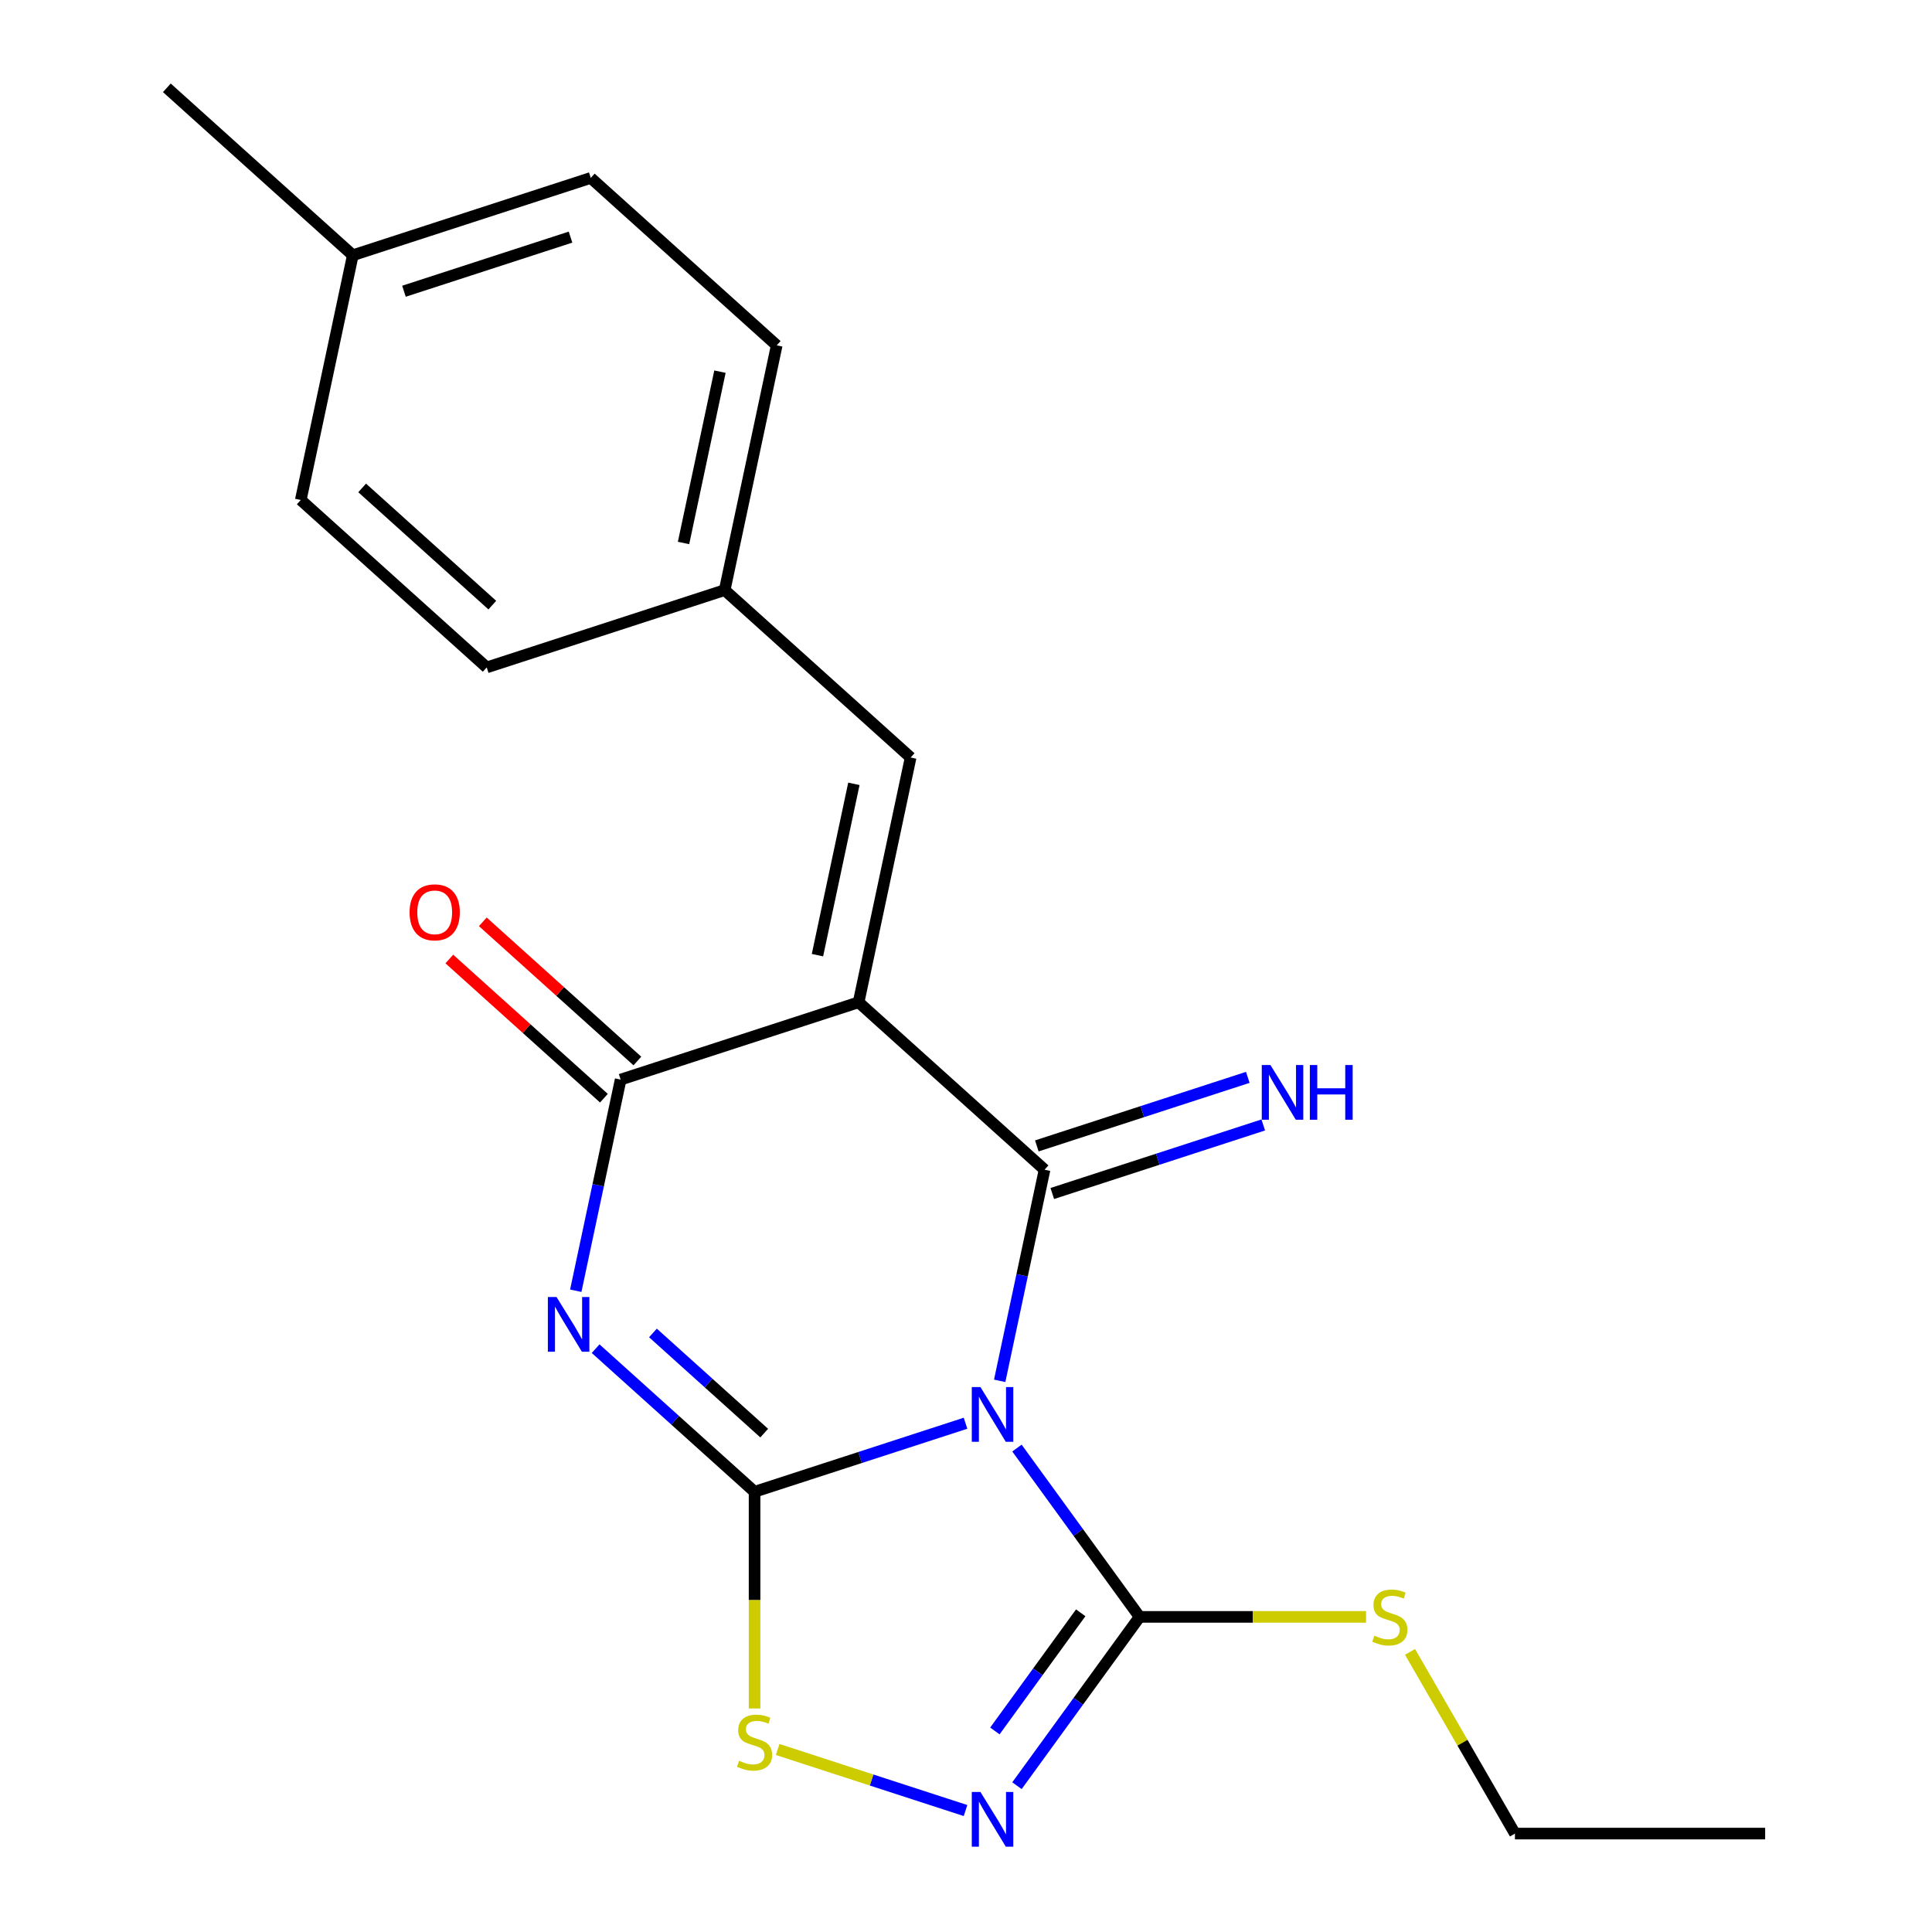 <?xml version='1.0' encoding='iso-8859-1'?>
<svg version='1.1' baseProfile='full'
              xmlns='http://www.w3.org/2000/svg'
                      xmlns:rdkit='http://www.rdkit.org/xml'
                      xmlns:xlink='http://www.w3.org/1999/xlink'
                  xml:space='preserve'
width='1000px' height='1000px' viewBox='0 0 1000 1000'>
<!-- END OF HEADER -->
<rect style='opacity:1.0;fill:#FFFFFF;stroke:none' width='1000' height='1000' x='0' y='0'> </rect>
<path class='bond-0' d='M 499.758,736.661 L 445.16,754.401' style='fill:none;fill-rule:evenodd;stroke:#0000FF;stroke-width:6px;stroke-linecap:butt;stroke-linejoin:miter;stroke-opacity:1' />
<path class='bond-0' d='M 445.16,754.401 L 390.563,772.141' style='fill:none;fill-rule:evenodd;stroke:#000000;stroke-width:6px;stroke-linecap:butt;stroke-linejoin:miter;stroke-opacity:1' />
<path class='bond-1' d='M 517.434,714.722 L 529.048,660.08' style='fill:none;fill-rule:evenodd;stroke:#0000FF;stroke-width:6px;stroke-linecap:butt;stroke-linejoin:miter;stroke-opacity:1' />
<path class='bond-1' d='M 529.048,660.08 L 540.663,605.438' style='fill:none;fill-rule:evenodd;stroke:#000000;stroke-width:6px;stroke-linecap:butt;stroke-linejoin:miter;stroke-opacity:1' />
<path class='bond-5' d='M 526.376,749.517 L 558.118,793.207' style='fill:none;fill-rule:evenodd;stroke:#0000FF;stroke-width:6px;stroke-linecap:butt;stroke-linejoin:miter;stroke-opacity:1' />
<path class='bond-5' d='M 558.118,793.207 L 589.861,836.897' style='fill:none;fill-rule:evenodd;stroke:#000000;stroke-width:6px;stroke-linecap:butt;stroke-linejoin:miter;stroke-opacity:1' />
<path class='bond-3' d='M 390.563,772.141 L 349.429,735.103' style='fill:none;fill-rule:evenodd;stroke:#000000;stroke-width:6px;stroke-linecap:butt;stroke-linejoin:miter;stroke-opacity:1' />
<path class='bond-3' d='M 349.429,735.103 L 308.294,698.066' style='fill:none;fill-rule:evenodd;stroke:#0000FF;stroke-width:6px;stroke-linecap:butt;stroke-linejoin:miter;stroke-opacity:1' />
<path class='bond-3' d='M 395.555,741.78 L 366.761,715.854' style='fill:none;fill-rule:evenodd;stroke:#000000;stroke-width:6px;stroke-linecap:butt;stroke-linejoin:miter;stroke-opacity:1' />
<path class='bond-3' d='M 366.761,715.854 L 337.967,689.928' style='fill:none;fill-rule:evenodd;stroke:#0000FF;stroke-width:6px;stroke-linecap:butt;stroke-linejoin:miter;stroke-opacity:1' />
<path class='bond-7' d='M 390.563,772.141 L 390.563,828.218' style='fill:none;fill-rule:evenodd;stroke:#000000;stroke-width:6px;stroke-linecap:butt;stroke-linejoin:miter;stroke-opacity:1' />
<path class='bond-7' d='M 390.563,828.218 L 390.563,884.295' style='fill:none;fill-rule:evenodd;stroke:#CCCC00;stroke-width:6px;stroke-linecap:butt;stroke-linejoin:miter;stroke-opacity:1' />
<path class='bond-2' d='M 540.663,605.438 L 444.417,518.777' style='fill:none;fill-rule:evenodd;stroke:#000000;stroke-width:6px;stroke-linecap:butt;stroke-linejoin:miter;stroke-opacity:1' />
<path class='bond-9' d='M 544.665,617.755 L 599.262,600.015' style='fill:none;fill-rule:evenodd;stroke:#000000;stroke-width:6px;stroke-linecap:butt;stroke-linejoin:miter;stroke-opacity:1' />
<path class='bond-9' d='M 599.262,600.015 L 653.86,582.275' style='fill:none;fill-rule:evenodd;stroke:#0000FF;stroke-width:6px;stroke-linecap:butt;stroke-linejoin:miter;stroke-opacity:1' />
<path class='bond-9' d='M 536.661,593.12 L 591.258,575.381' style='fill:none;fill-rule:evenodd;stroke:#000000;stroke-width:6px;stroke-linecap:butt;stroke-linejoin:miter;stroke-opacity:1' />
<path class='bond-9' d='M 591.258,575.381 L 645.856,557.641' style='fill:none;fill-rule:evenodd;stroke:#0000FF;stroke-width:6px;stroke-linecap:butt;stroke-linejoin:miter;stroke-opacity:1' />
<path class='bond-4' d='M 444.417,518.777 L 321.244,558.799' style='fill:none;fill-rule:evenodd;stroke:#000000;stroke-width:6px;stroke-linecap:butt;stroke-linejoin:miter;stroke-opacity:1' />
<path class='bond-8' d='M 444.417,518.777 L 471.344,392.096' style='fill:none;fill-rule:evenodd;stroke:#000000;stroke-width:6px;stroke-linecap:butt;stroke-linejoin:miter;stroke-opacity:1' />
<path class='bond-8' d='M 423.119,494.39 L 441.968,405.713' style='fill:none;fill-rule:evenodd;stroke:#000000;stroke-width:6px;stroke-linecap:butt;stroke-linejoin:miter;stroke-opacity:1' />
<path class='bond-22' d='M 298.015,668.083 L 309.629,613.441' style='fill:none;fill-rule:evenodd;stroke:#0000FF;stroke-width:6px;stroke-linecap:butt;stroke-linejoin:miter;stroke-opacity:1' />
<path class='bond-22' d='M 309.629,613.441 L 321.244,558.799' style='fill:none;fill-rule:evenodd;stroke:#000000;stroke-width:6px;stroke-linecap:butt;stroke-linejoin:miter;stroke-opacity:1' />
<path class='bond-10' d='M 329.91,549.174 L 289.906,513.154' style='fill:none;fill-rule:evenodd;stroke:#000000;stroke-width:6px;stroke-linecap:butt;stroke-linejoin:miter;stroke-opacity:1' />
<path class='bond-10' d='M 289.906,513.154 L 249.902,477.134' style='fill:none;fill-rule:evenodd;stroke:#FF0000;stroke-width:6px;stroke-linecap:butt;stroke-linejoin:miter;stroke-opacity:1' />
<path class='bond-10' d='M 312.578,568.423 L 272.574,532.403' style='fill:none;fill-rule:evenodd;stroke:#000000;stroke-width:6px;stroke-linecap:butt;stroke-linejoin:miter;stroke-opacity:1' />
<path class='bond-10' d='M 272.574,532.403 L 232.569,496.384' style='fill:none;fill-rule:evenodd;stroke:#FF0000;stroke-width:6px;stroke-linecap:butt;stroke-linejoin:miter;stroke-opacity:1' />
<path class='bond-6' d='M 589.861,836.897 L 558.118,880.586' style='fill:none;fill-rule:evenodd;stroke:#000000;stroke-width:6px;stroke-linecap:butt;stroke-linejoin:miter;stroke-opacity:1' />
<path class='bond-6' d='M 558.118,880.586 L 526.376,924.276' style='fill:none;fill-rule:evenodd;stroke:#0000FF;stroke-width:6px;stroke-linecap:butt;stroke-linejoin:miter;stroke-opacity:1' />
<path class='bond-6' d='M 559.383,834.778 L 537.163,865.361' style='fill:none;fill-rule:evenodd;stroke:#000000;stroke-width:6px;stroke-linecap:butt;stroke-linejoin:miter;stroke-opacity:1' />
<path class='bond-6' d='M 537.163,865.361 L 514.943,895.944' style='fill:none;fill-rule:evenodd;stroke:#0000FF;stroke-width:6px;stroke-linecap:butt;stroke-linejoin:miter;stroke-opacity:1' />
<path class='bond-11' d='M 589.861,836.897 L 648.458,836.897' style='fill:none;fill-rule:evenodd;stroke:#000000;stroke-width:6px;stroke-linecap:butt;stroke-linejoin:miter;stroke-opacity:1' />
<path class='bond-11' d='M 648.458,836.897 L 707.055,836.897' style='fill:none;fill-rule:evenodd;stroke:#CCCC00;stroke-width:6px;stroke-linecap:butt;stroke-linejoin:miter;stroke-opacity:1' />
<path class='bond-21' d='M 499.758,937.132 L 451.135,921.334' style='fill:none;fill-rule:evenodd;stroke:#0000FF;stroke-width:6px;stroke-linecap:butt;stroke-linejoin:miter;stroke-opacity:1' />
<path class='bond-21' d='M 451.135,921.334 L 402.513,905.535' style='fill:none;fill-rule:evenodd;stroke:#CCCC00;stroke-width:6px;stroke-linecap:butt;stroke-linejoin:miter;stroke-opacity:1' />
<path class='bond-12' d='M 471.344,392.096 L 375.098,305.435' style='fill:none;fill-rule:evenodd;stroke:#000000;stroke-width:6px;stroke-linecap:butt;stroke-linejoin:miter;stroke-opacity:1' />
<path class='bond-18' d='M 729.833,855.014 L 756.981,902.036' style='fill:none;fill-rule:evenodd;stroke:#CCCC00;stroke-width:6px;stroke-linecap:butt;stroke-linejoin:miter;stroke-opacity:1' />
<path class='bond-18' d='M 756.981,902.036 L 784.129,949.057' style='fill:none;fill-rule:evenodd;stroke:#000000;stroke-width:6px;stroke-linecap:butt;stroke-linejoin:miter;stroke-opacity:1' />
<path class='bond-14' d='M 375.098,305.435 L 251.925,345.457' style='fill:none;fill-rule:evenodd;stroke:#000000;stroke-width:6px;stroke-linecap:butt;stroke-linejoin:miter;stroke-opacity:1' />
<path class='bond-15' d='M 375.098,305.435 L 402.025,178.754' style='fill:none;fill-rule:evenodd;stroke:#000000;stroke-width:6px;stroke-linecap:butt;stroke-linejoin:miter;stroke-opacity:1' />
<path class='bond-15' d='M 353.8,281.048 L 372.649,192.371' style='fill:none;fill-rule:evenodd;stroke:#000000;stroke-width:6px;stroke-linecap:butt;stroke-linejoin:miter;stroke-opacity:1' />
<path class='bond-13' d='M 182.606,132.115 L 305.779,92.094' style='fill:none;fill-rule:evenodd;stroke:#000000;stroke-width:6px;stroke-linecap:butt;stroke-linejoin:miter;stroke-opacity:1' />
<path class='bond-13' d='M 209.086,150.746 L 295.307,122.731' style='fill:none;fill-rule:evenodd;stroke:#000000;stroke-width:6px;stroke-linecap:butt;stroke-linejoin:miter;stroke-opacity:1' />
<path class='bond-19' d='M 182.606,132.115 L 86.36,45.455' style='fill:none;fill-rule:evenodd;stroke:#000000;stroke-width:6px;stroke-linecap:butt;stroke-linejoin:miter;stroke-opacity:1' />
<path class='bond-23' d='M 182.606,132.115 L 155.679,258.796' style='fill:none;fill-rule:evenodd;stroke:#000000;stroke-width:6px;stroke-linecap:butt;stroke-linejoin:miter;stroke-opacity:1' />
<path class='bond-17' d='M 251.925,345.457 L 155.679,258.796' style='fill:none;fill-rule:evenodd;stroke:#000000;stroke-width:6px;stroke-linecap:butt;stroke-linejoin:miter;stroke-opacity:1' />
<path class='bond-17' d='M 254.82,313.209 L 187.448,252.546' style='fill:none;fill-rule:evenodd;stroke:#000000;stroke-width:6px;stroke-linecap:butt;stroke-linejoin:miter;stroke-opacity:1' />
<path class='bond-16' d='M 402.025,178.754 L 305.779,92.094' style='fill:none;fill-rule:evenodd;stroke:#000000;stroke-width:6px;stroke-linecap:butt;stroke-linejoin:miter;stroke-opacity:1' />
<path class='bond-20' d='M 784.129,949.057 L 913.64,949.057' style='fill:none;fill-rule:evenodd;stroke:#000000;stroke-width:6px;stroke-linecap:butt;stroke-linejoin:miter;stroke-opacity:1' />
<path  class='atom-0' d='M 507.476 717.959
L 516.756 732.959
Q 517.676 734.439, 519.156 737.119
Q 520.636 739.799, 520.716 739.959
L 520.716 717.959
L 524.476 717.959
L 524.476 746.279
L 520.596 746.279
L 510.636 729.879
Q 509.476 727.959, 508.236 725.759
Q 507.036 723.559, 506.676 722.879
L 506.676 746.279
L 502.996 746.279
L 502.996 717.959
L 507.476 717.959
' fill='#0000FF'/>
<path  class='atom-4' d='M 288.057 671.32
L 297.337 686.32
Q 298.257 687.8, 299.737 690.48
Q 301.217 693.16, 301.297 693.32
L 301.297 671.32
L 305.057 671.32
L 305.057 699.64
L 301.177 699.64
L 291.217 683.24
Q 290.057 681.32, 288.817 679.12
Q 287.617 676.92, 287.257 676.24
L 287.257 699.64
L 283.577 699.64
L 283.577 671.32
L 288.057 671.32
' fill='#0000FF'/>
<path  class='atom-7' d='M 507.476 927.514
L 516.756 942.514
Q 517.676 943.994, 519.156 946.674
Q 520.636 949.354, 520.716 949.514
L 520.716 927.514
L 524.476 927.514
L 524.476 955.834
L 520.596 955.834
L 510.636 939.434
Q 509.476 937.514, 508.236 935.314
Q 507.036 933.114, 506.676 932.434
L 506.676 955.834
L 502.996 955.834
L 502.996 927.514
L 507.476 927.514
' fill='#0000FF'/>
<path  class='atom-8' d='M 382.563 911.372
Q 382.883 911.492, 384.203 912.052
Q 385.523 912.612, 386.963 912.972
Q 388.443 913.292, 389.883 913.292
Q 392.563 913.292, 394.123 912.012
Q 395.683 910.692, 395.683 908.412
Q 395.683 906.852, 394.883 905.892
Q 394.123 904.932, 392.923 904.412
Q 391.723 903.892, 389.723 903.292
Q 387.203 902.532, 385.683 901.812
Q 384.203 901.092, 383.123 899.572
Q 382.083 898.052, 382.083 895.492
Q 382.083 891.932, 384.483 889.732
Q 386.923 887.532, 391.723 887.532
Q 395.003 887.532, 398.723 889.092
L 397.803 892.172
Q 394.403 890.772, 391.843 890.772
Q 389.083 890.772, 387.563 891.932
Q 386.043 893.052, 386.083 895.012
Q 386.083 896.532, 386.843 897.452
Q 387.643 898.372, 388.763 898.892
Q 389.923 899.412, 391.843 900.012
Q 394.403 900.812, 395.923 901.612
Q 397.443 902.412, 398.523 904.052
Q 399.643 905.652, 399.643 908.412
Q 399.643 912.332, 397.003 914.452
Q 394.403 916.532, 390.043 916.532
Q 387.523 916.532, 385.603 915.972
Q 383.723 915.452, 381.483 914.532
L 382.563 911.372
' fill='#CCCC00'/>
<path  class='atom-10' d='M 657.576 551.256
L 666.856 566.256
Q 667.776 567.736, 669.256 570.416
Q 670.736 573.096, 670.816 573.256
L 670.816 551.256
L 674.576 551.256
L 674.576 579.576
L 670.696 579.576
L 660.736 563.176
Q 659.576 561.256, 658.336 559.056
Q 657.136 556.856, 656.776 556.176
L 656.776 579.576
L 653.096 579.576
L 653.096 551.256
L 657.576 551.256
' fill='#0000FF'/>
<path  class='atom-10' d='M 677.976 551.256
L 681.816 551.256
L 681.816 563.296
L 696.296 563.296
L 696.296 551.256
L 700.136 551.256
L 700.136 579.576
L 696.296 579.576
L 696.296 566.496
L 681.816 566.496
L 681.816 579.576
L 677.976 579.576
L 677.976 551.256
' fill='#0000FF'/>
<path  class='atom-11' d='M 211.998 472.218
Q 211.998 465.418, 215.358 461.618
Q 218.718 457.818, 224.998 457.818
Q 231.278 457.818, 234.638 461.618
Q 237.998 465.418, 237.998 472.218
Q 237.998 479.098, 234.598 483.018
Q 231.198 486.898, 224.998 486.898
Q 218.758 486.898, 215.358 483.018
Q 211.998 479.138, 211.998 472.218
M 224.998 483.698
Q 229.318 483.698, 231.638 480.818
Q 233.998 477.898, 233.998 472.218
Q 233.998 466.658, 231.638 463.858
Q 229.318 461.018, 224.998 461.018
Q 220.678 461.018, 218.318 463.818
Q 215.998 466.618, 215.998 472.218
Q 215.998 477.938, 218.318 480.818
Q 220.678 483.698, 224.998 483.698
' fill='#FF0000'/>
<path  class='atom-12' d='M 711.373 846.617
Q 711.693 846.737, 713.013 847.297
Q 714.333 847.857, 715.773 848.217
Q 717.253 848.537, 718.693 848.537
Q 721.373 848.537, 722.933 847.257
Q 724.493 845.937, 724.493 843.657
Q 724.493 842.097, 723.693 841.137
Q 722.933 840.177, 721.733 839.657
Q 720.533 839.137, 718.533 838.537
Q 716.013 837.777, 714.493 837.057
Q 713.013 836.337, 711.933 834.817
Q 710.893 833.297, 710.893 830.737
Q 710.893 827.177, 713.293 824.977
Q 715.733 822.777, 720.533 822.777
Q 723.813 822.777, 727.533 824.337
L 726.613 827.417
Q 723.213 826.017, 720.653 826.017
Q 717.893 826.017, 716.373 827.177
Q 714.853 828.297, 714.893 830.257
Q 714.893 831.777, 715.653 832.697
Q 716.453 833.617, 717.573 834.137
Q 718.733 834.657, 720.653 835.257
Q 723.213 836.057, 724.733 836.857
Q 726.253 837.657, 727.333 839.297
Q 728.453 840.897, 728.453 843.657
Q 728.453 847.577, 725.813 849.697
Q 723.213 851.777, 718.853 851.777
Q 716.333 851.777, 714.413 851.217
Q 712.533 850.697, 710.293 849.777
L 711.373 846.617
' fill='#CCCC00'/>
</svg>
